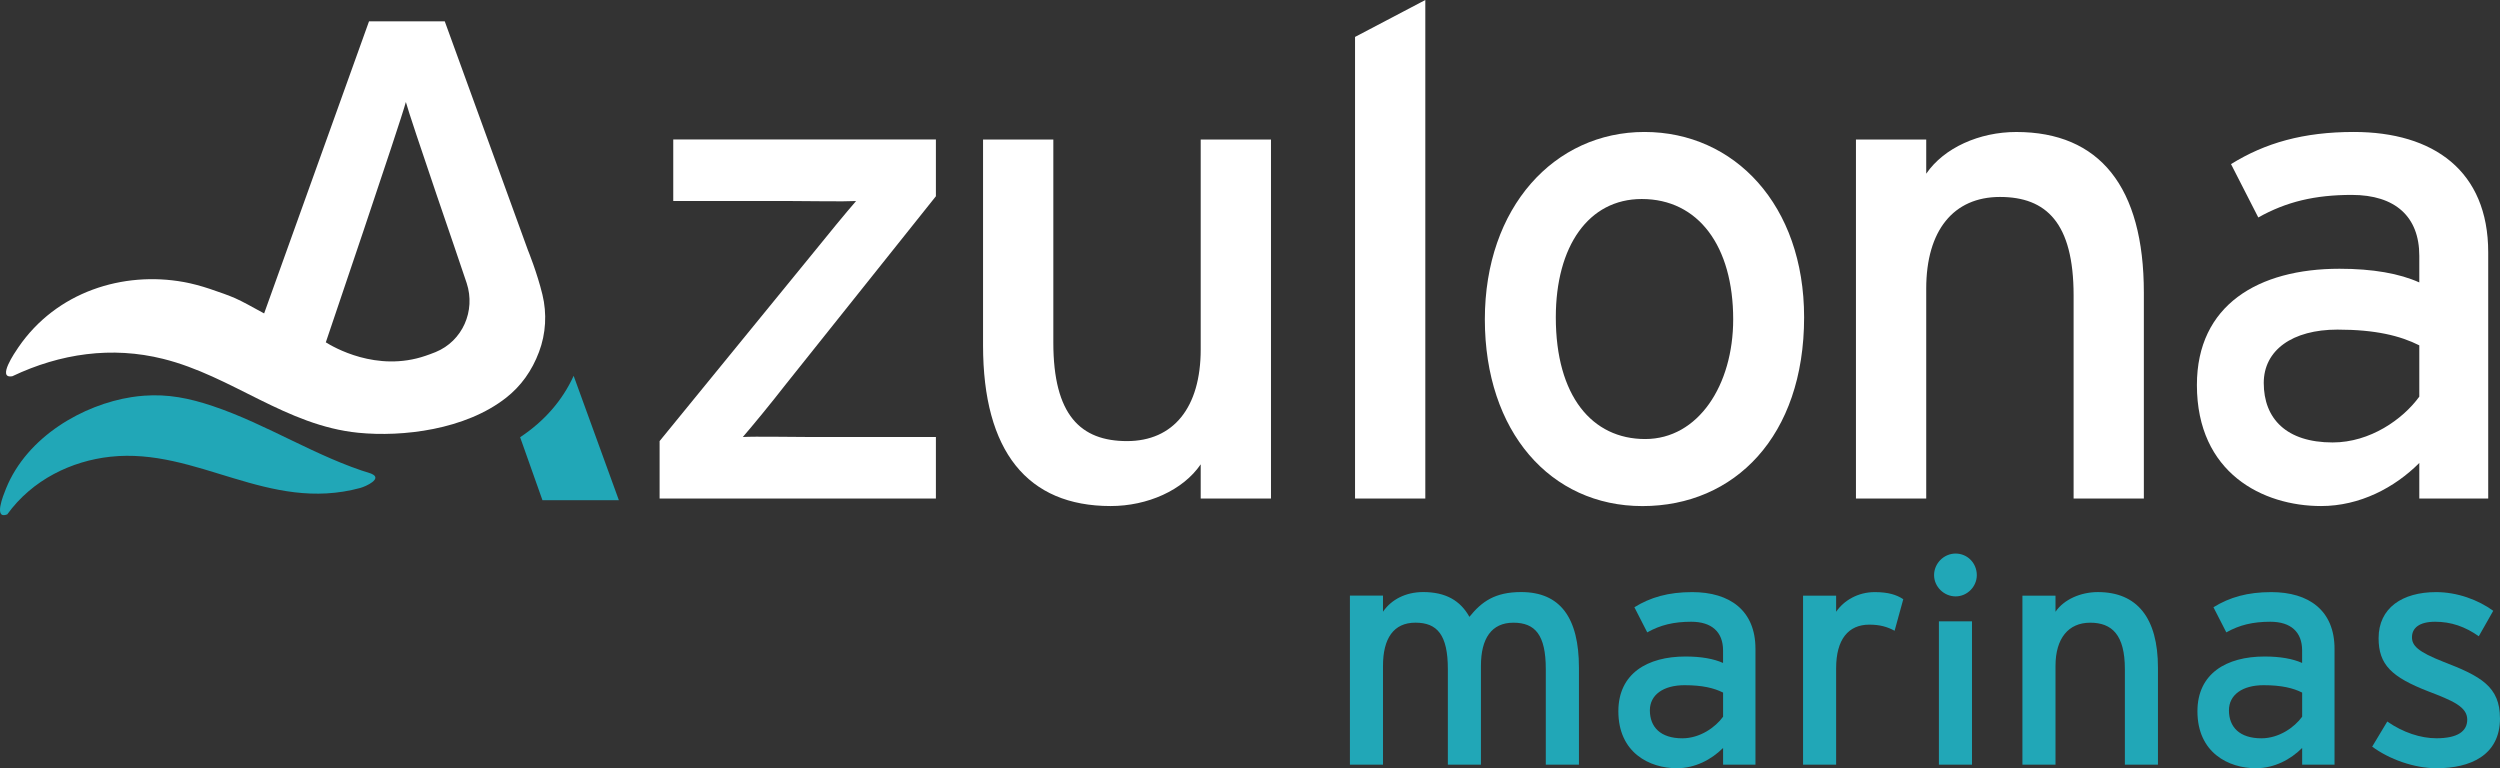 <svg width="192" height="59" viewBox="0 0 192 59" fill="none" xmlns="http://www.w3.org/2000/svg">
<rect x="0" y="0" width="192" height="59" fill="#333333" stroke="none"/>
<path d="M71.877 38.288H50.657V33.876L62.447 19.431C63.547 18.065 65.014 16.28 65.747 15.439C64.751 15.491 62.185 15.439 60.822 15.439H51.706V10.712H71.877V15.072L60.349 29.516C59.248 30.934 57.781 32.719 57.049 33.561C58.045 33.508 60.716 33.561 62.078 33.561H71.877V38.288Z" fill="white"/>
<path d="M97.612 38.288H92.214V35.661C90.852 37.656 88.126 38.864 85.297 38.864C78.905 38.864 75.498 34.662 75.498 26.522V10.714H80.896V26.312C80.896 31.88 82.99 33.876 86.555 33.876C90.119 33.876 92.214 31.301 92.214 26.837V10.714H97.612V38.288Z" fill="white"/>
<path d="M109.464 38.288H104.067V2.836L109.464 0V38.288Z" fill="white"/>
<path d="M138.556 24.37C138.556 33.508 133.211 38.867 126.139 38.867C119.068 38.867 114.036 33.141 114.036 24.527C114.036 15.913 119.382 10.135 126.296 10.135C133.211 10.135 138.556 15.755 138.556 24.367V24.37ZM126.349 33.718C130.436 33.718 133.109 29.568 133.109 24.527C133.109 18.907 130.436 15.284 126.087 15.284C122 15.284 119.486 18.907 119.486 24.37C119.486 30.41 122.264 33.718 126.349 33.718Z" fill="white"/>
<path d="M164.65 38.288H159.253V22.689C159.253 17.121 157.158 15.126 153.594 15.126C150.029 15.126 147.934 17.7 147.934 22.165V38.29H142.537V10.714H147.934V13.341C149.297 11.346 152.022 10.137 154.851 10.137C161.243 10.137 164.648 14.34 164.648 22.48V38.288H164.65Z" fill="white"/>
<path d="M191.095 38.288H185.802V35.556C183.916 37.446 181.244 38.864 178.257 38.864C173.803 38.864 168.722 36.343 168.722 29.568C168.722 23.424 173.437 20.64 179.672 20.64C182.24 20.64 184.282 21.007 185.802 21.691V19.643C185.802 16.649 183.968 14.969 180.616 14.969C177.786 14.969 175.587 15.493 173.437 16.702L171.342 12.604C173.963 10.976 176.897 10.135 180.773 10.135C186.903 10.135 191.095 13.129 191.095 19.379V38.288ZM185.802 30.462V26.522C184.335 25.788 182.449 25.314 179.515 25.314C176.057 25.314 173.856 26.889 173.856 29.411C173.856 32.143 175.584 33.98 179.149 33.98C182.031 33.98 184.546 32.195 185.802 30.462Z" fill="white"/>
<path d="M121.258 58.729H118.717V51.384C118.717 48.762 117.903 47.823 116.227 47.823C114.55 47.823 113.736 49.034 113.736 51.136V58.726H111.195V51.382C111.195 48.76 110.381 47.821 108.705 47.821C107.028 47.821 106.214 49.031 106.214 51.134V58.724H103.673V45.743H106.214V46.979C106.855 46.04 107.965 45.47 109.298 45.47C111.05 45.47 112.16 46.138 112.851 47.374C113.788 46.211 114.801 45.47 116.823 45.47C119.832 45.47 121.263 47.449 121.263 51.28V58.722L121.258 58.729Z" fill="#21A7B7"/>
<path d="M134.824 58.729H132.333V57.443C131.446 58.332 130.188 59 128.78 59C126.683 59 124.29 57.812 124.29 54.624C124.29 51.731 126.51 50.42 129.444 50.42C130.652 50.42 131.614 50.593 132.331 50.915V49.95C132.331 48.541 131.466 47.75 129.888 47.75C128.555 47.75 127.52 47.996 126.508 48.566L125.521 46.637C126.754 45.871 128.136 45.474 129.961 45.474C132.847 45.474 134.819 46.883 134.819 49.827V58.729H134.824ZM132.333 55.044V53.19C131.642 52.844 130.755 52.623 129.374 52.623C127.745 52.623 126.71 53.364 126.71 54.551C126.71 55.837 127.525 56.702 129.201 56.702C130.557 56.702 131.742 55.86 132.333 55.044Z" fill="#21A7B7"/>
<path d="M146.172 46.019L145.505 48.443C144.962 48.147 144.395 47.973 143.556 47.973C141.952 47.973 141.015 49.111 141.015 51.312V58.729H138.474V45.748H141.015V46.984C141.607 46.117 142.692 45.474 143.974 45.474C145.009 45.474 145.651 45.673 146.169 46.019H146.172Z" fill="#21A7B7"/>
<path d="M151.819 44.17C151.819 45.059 151.08 45.803 150.191 45.803C149.301 45.803 148.537 45.062 148.537 44.17C148.537 43.279 149.276 42.513 150.191 42.513C151.105 42.513 151.819 43.254 151.819 44.17ZM151.449 58.729H148.908V47.718H151.449V58.729Z" fill="#21A7B7"/>
<path d="M165.731 58.729H163.19V51.385C163.19 48.762 162.203 47.823 160.527 47.823C158.85 47.823 157.863 49.034 157.863 51.136V58.726H155.322V45.746H157.863V46.982C158.505 46.042 159.787 45.472 161.118 45.472C164.127 45.472 165.731 47.451 165.731 51.282V58.724V58.729Z" fill="#21A7B7"/>
<path d="M179.296 58.729H176.806V57.443C175.919 58.332 174.661 59 173.253 59C171.156 59 168.763 57.812 168.763 54.624C168.763 51.731 170.983 50.42 173.917 50.42C175.125 50.42 176.087 50.593 176.803 50.915V49.95C176.803 48.541 175.939 47.75 174.361 47.75C173.028 47.75 171.993 47.996 170.981 48.566L169.993 46.637C171.226 45.871 172.609 45.474 174.433 45.474C177.32 45.474 179.292 46.883 179.292 49.827V58.729H179.296ZM176.806 55.044V53.19C176.114 52.844 175.227 52.623 173.847 52.623C172.218 52.623 171.183 53.364 171.183 54.551C171.183 55.837 171.997 56.702 173.674 56.702C175.029 56.702 176.214 55.86 176.806 55.044Z" fill="#21A7B7"/>
<path d="M192 55.167C192 58.035 189.682 59 187.141 59C185.39 59 183.491 58.307 182.183 57.342L183.343 55.413C184.551 56.255 185.909 56.699 187.116 56.699C188.72 56.699 189.484 56.179 189.484 55.265C189.484 54.276 188.349 53.806 186.475 53.09C183.689 52.002 182.676 51.063 182.676 49.011C182.676 46.687 184.501 45.474 187.091 45.474C188.72 45.474 190.324 46.067 191.481 46.909L190.371 48.863C189.311 48.122 188.249 47.75 187.016 47.75C185.784 47.75 185.24 48.245 185.24 48.938C185.24 49.581 185.683 50.051 187.633 50.817C190.519 51.929 191.998 52.721 191.998 55.169L192 55.167Z" fill="#21A7B7"/>
<path d="M28.526 36.381C28.526 36.381 28.526 36.381 28.526 36.379C24.327 35.109 20.505 32.583 16.345 31.187C14.51 30.572 12.897 30.255 11.068 30.389C10.75 30.412 10.427 30.448 10.092 30.501C6.435 31.071 2.084 33.495 0.457 37.533C0.253 38.039 -0.514 39.918 0.555 39.507C2.486 36.831 5.511 35.399 8.477 35.077C15.14 34.354 20.608 39.396 27.673 37.474C28.116 37.353 29.415 36.751 28.526 36.386V36.381Z" fill="#21A7B7"/>
<path d="M40.567 19.274L34.157 1.637H28.341L21.336 21.143L20.285 24.071C19.373 23.574 18.615 23.145 18.053 22.899C17.564 22.687 16.898 22.448 16.106 22.183C15.451 21.966 14.789 21.782 14.109 21.659C9.469 20.817 4.335 22.391 1.406 26.682C1.16 27.042 -0.275 29.122 0.951 28.893C4.642 27.142 8.589 26.579 12.526 27.56C17.821 28.88 21.954 32.683 27.523 33.237C30.916 33.575 35.738 33.007 38.868 30.549C40.014 29.648 40.852 28.481 41.398 27.026C41.925 25.624 42.012 24.085 41.659 22.628C41.25 20.943 40.567 19.269 40.567 19.269V19.274ZM25.023 26.29C25.023 26.29 30.752 9.41 31.171 7.834C31.339 8.471 32.363 11.519 33.521 14.93C34.651 18.261 35.258 19.976 35.841 21.743C36.541 23.875 35.522 26.198 33.448 27.042C33.15 27.163 32.888 27.254 32.697 27.32C28.919 28.627 25.562 26.627 25.023 26.292V26.29Z" fill="white"/>
<path d="M47.53 38.417L44.056 28.862C43.201 30.745 41.816 32.339 39.946 33.579L41.661 38.417H47.53Z" fill="#21A7B7"/>
</svg>
